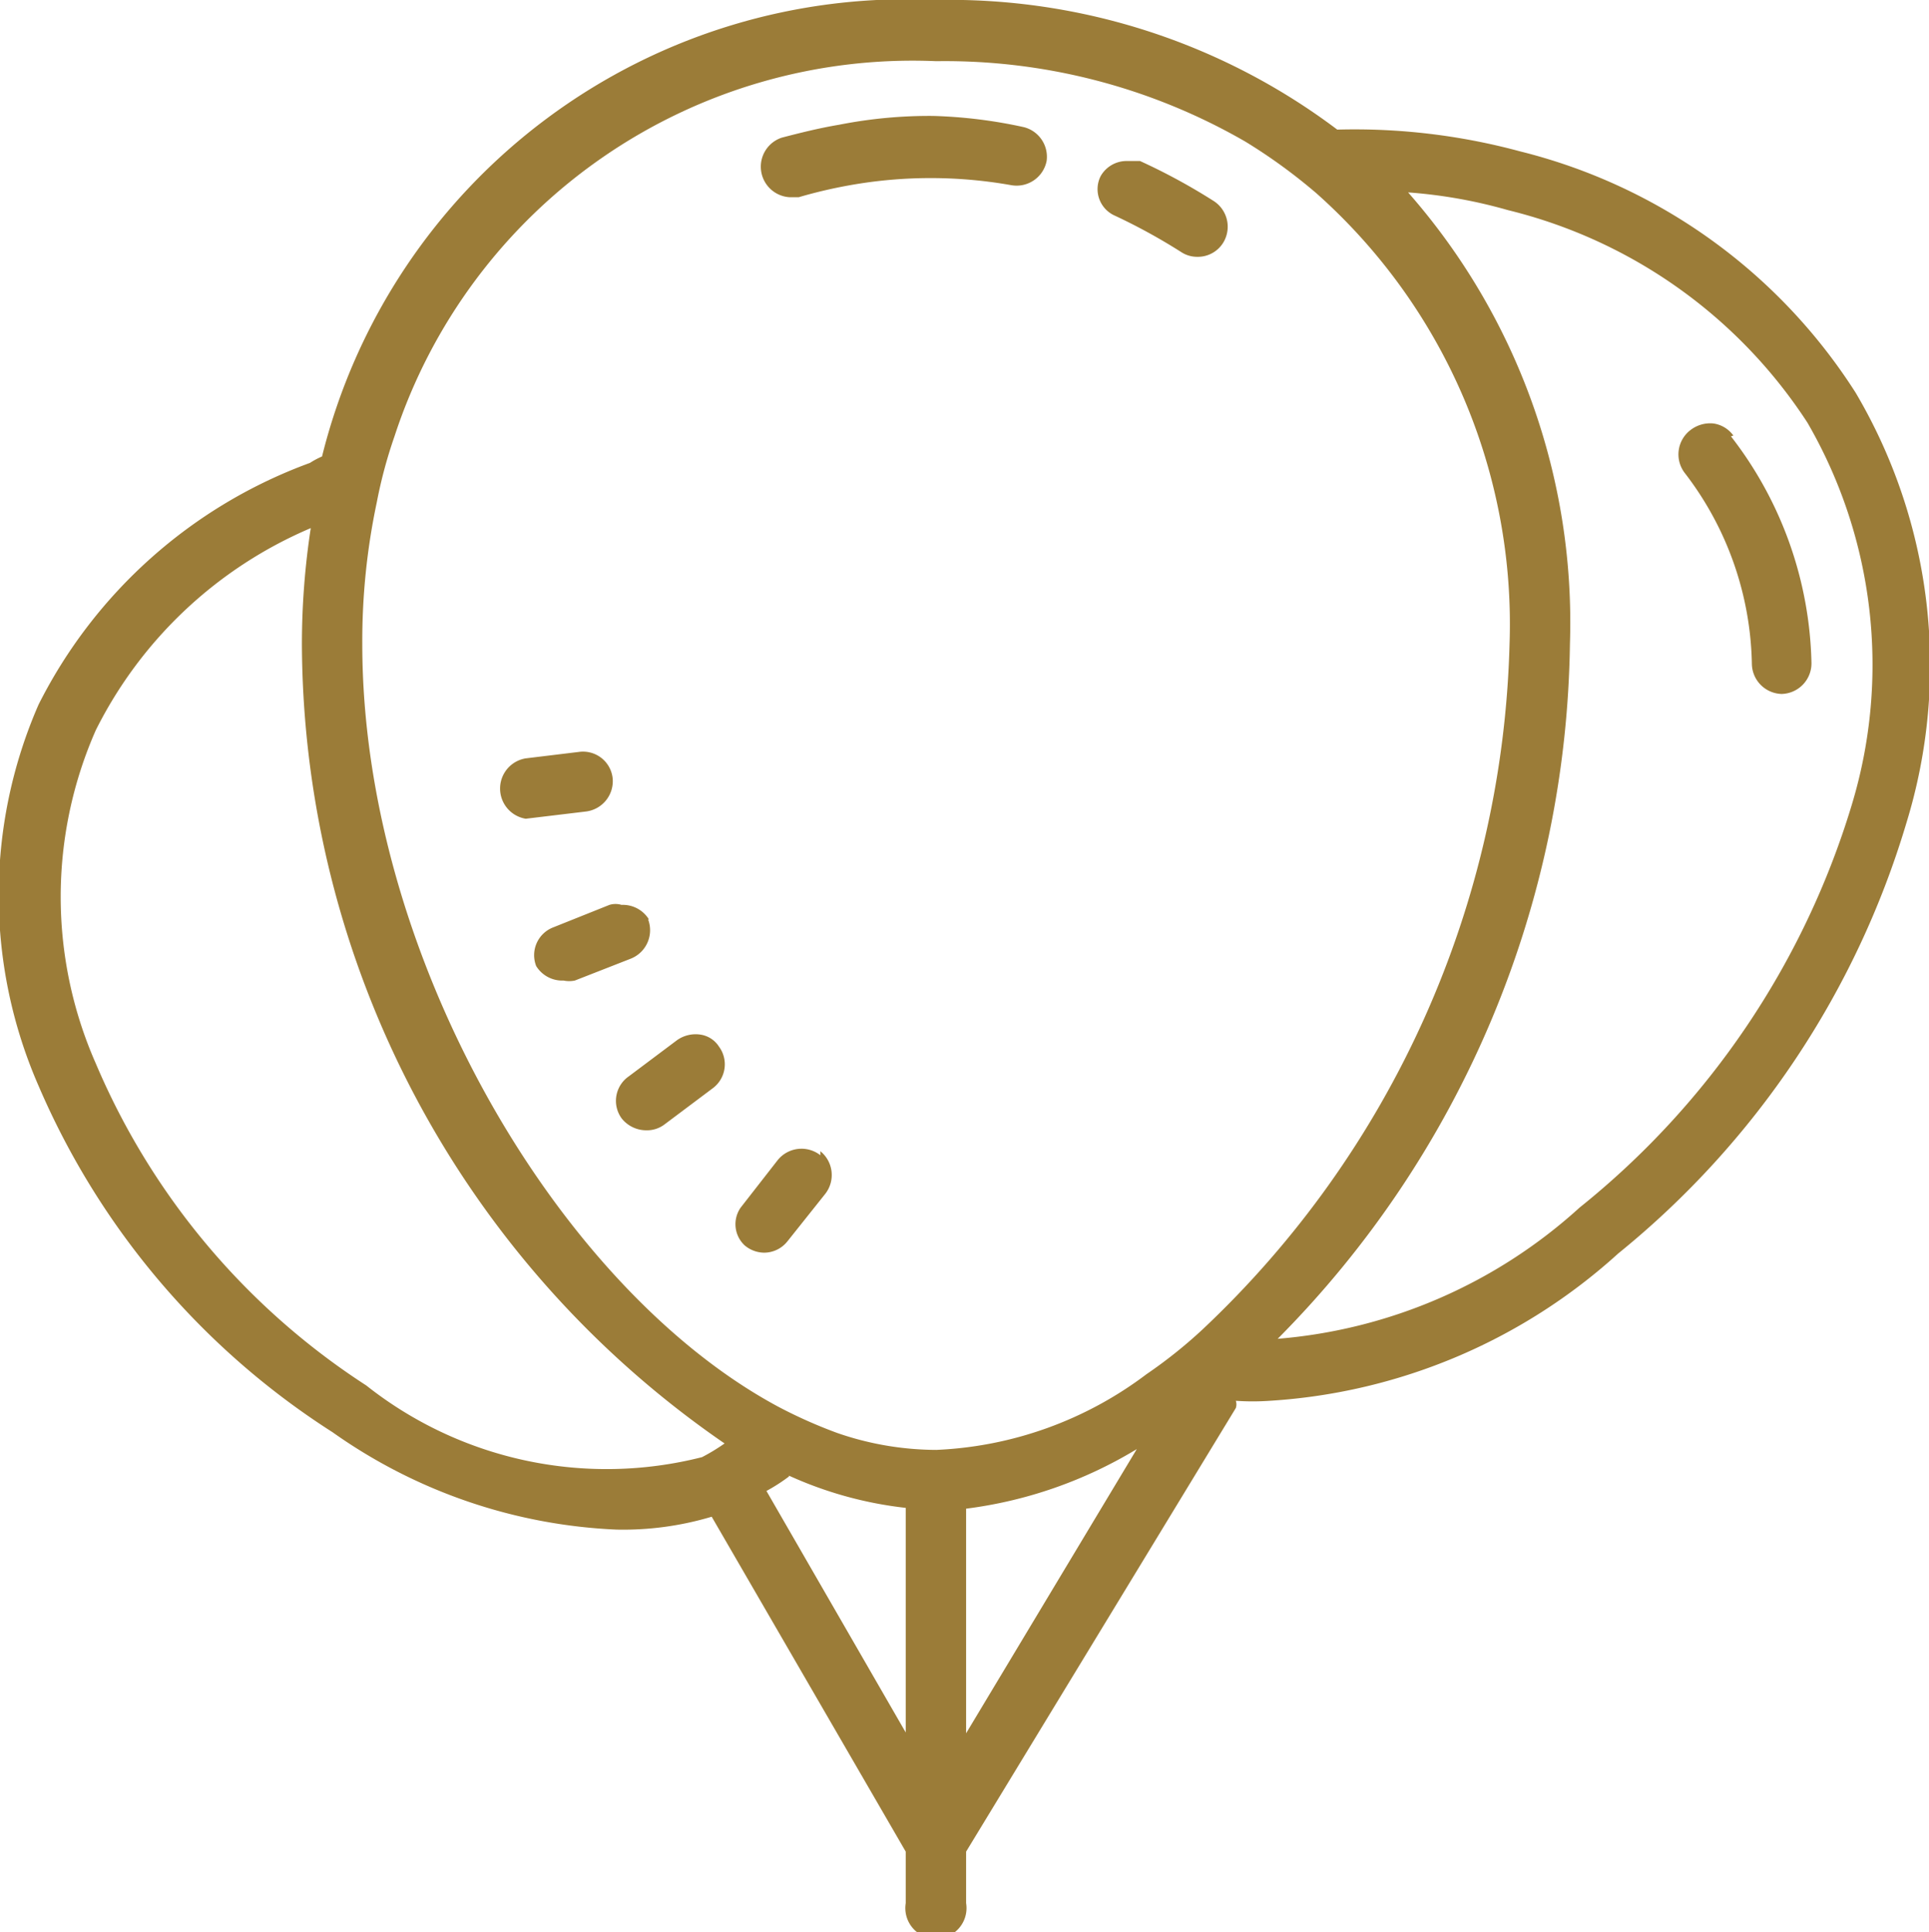 <svg xmlns="http://www.w3.org/2000/svg" width="23.96" height="24" viewBox="0 0 23.96 24"><g id="Vrstva_2" data-name="Vrstva 2"><g id="SVGDoc"><path d="M16.61,1.61a7.87,7.87,0,0,1,2.27.27,6.92,6.92,0,0,1,4.17,3,6.66,6.66,0,0,1,.63,5.34,10.88,10.88,0,0,1-3.58,5.35,7.09,7.09,0,0,1-4.33,1.83,3,3,0,0,1-.42,0,.14.14,0,0,1,0,.09L12,23v.64a.38.38,0,1,1-.75,0V23L8.84,18.84A3.84,3.84,0,0,1,7.66,19a6.59,6.59,0,0,1-3.53-1.21A9.59,9.59,0,0,1,.48,13.49a5.91,5.91,0,0,1,0-4.74,6.13,6.13,0,0,1,3.37-3A1,1,0,0,1,4,5.67,7.48,7.48,0,0,1,11.63,0,8,8,0,0,1,16.61,1.61ZM4.9,5.42a5.84,5.84,0,0,0-.22.82A8.31,8.31,0,0,0,4.5,8c0,3.86,2.43,8,5.16,9.47a6,6,0,0,0,.74.33,3.79,3.79,0,0,0,1.23.21,4.66,4.66,0,0,0,2.61-.94,5.94,5.94,0,0,0,.69-.55A12.12,12.12,0,0,0,18.75,8a7.16,7.16,0,0,0-2.4-5.6,6.81,6.81,0,0,0-.88-.64,7.46,7.46,0,0,0-3.84-1A6.77,6.77,0,0,0,4.9,5.42Zm7.82-3.84A.38.38,0,0,1,13,2a.38.38,0,0,1-.44.3,5.72,5.72,0,0,0-2,0,6,6,0,0,0-.64.15l-.11,0a.38.38,0,0,1-.1-.74c.23-.06.47-.12.71-.16a5.79,5.79,0,0,1,1.17-.11A6,6,0,0,1,12.72,1.58ZM14.16,2a7.51,7.51,0,0,1,.92.5.38.38,0,0,1,.11.52.37.37,0,0,1-.32.17.36.36,0,0,1-.2-.06,7.32,7.32,0,0,0-.82-.45.36.36,0,0,1-.18-.49A.37.37,0,0,1,14,2ZM19.5,8a12.48,12.48,0,0,1-3.63,8.63A6.34,6.34,0,0,0,19.62,15,10.18,10.18,0,0,0,23,10a6,6,0,0,0-.55-4.75,6.19,6.19,0,0,0-3.72-2.64,6.1,6.1,0,0,0-1.24-.22A8.09,8.09,0,0,1,19.5,8Zm2-2.58a4.75,4.75,0,0,1,1,2.81.38.38,0,0,1-.37.39h0a.38.38,0,0,1-.37-.37,4,4,0,0,0-.83-2.37A.38.38,0,0,1,21,5.34a.4.4,0,0,1,.28-.08A.37.37,0,0,1,21.53,5.41ZM1.19,9.07a5.13,5.13,0,0,0,0,4.14,8.9,8.9,0,0,0,3.36,4,4.81,4.81,0,0,0,4.17.89A2.49,2.49,0,0,0,9,17.93,12.1,12.1,0,0,1,3.75,8a9.55,9.55,0,0,1,.11-1.44A5.3,5.3,0,0,0,1.19,9.07Zm6,.27a.37.37,0,0,1,.42.33.38.38,0,0,1-.33.41l-.75.09h0a.38.38,0,0,1,0-.75Zm.86,2.08a.38.38,0,0,1-.22.49l-.69.27a.35.35,0,0,1-.14,0A.38.38,0,0,1,6.66,12a.37.37,0,0,1,.21-.48l.7-.28a.26.26,0,0,1,.15,0A.38.38,0,0,1,8.06,11.42ZM8.93,13a.37.37,0,0,1-.08.52l-.6.45a.36.36,0,0,1-.22.07.39.39,0,0,1-.31-.15.37.37,0,0,1,.09-.52l.6-.45a.4.4,0,0,1,.28-.07A.33.33,0,0,1,8.93,13Zm1.26,1.3a.38.38,0,0,1,.06.53l-.47.59a.37.37,0,0,1-.29.14.38.38,0,0,1-.24-.09A.36.36,0,0,1,9.2,15l.46-.59a.38.38,0,0,1,.53-.06ZM14.12,18a5.39,5.39,0,0,1-2.12.74v2.79Zm-4.32.34a2.2,2.2,0,0,1-.28.18l1.73,3V18.73A4.78,4.78,0,0,1,9.8,18.33Z" style="fill:#9b7c38"/></g></g></svg>